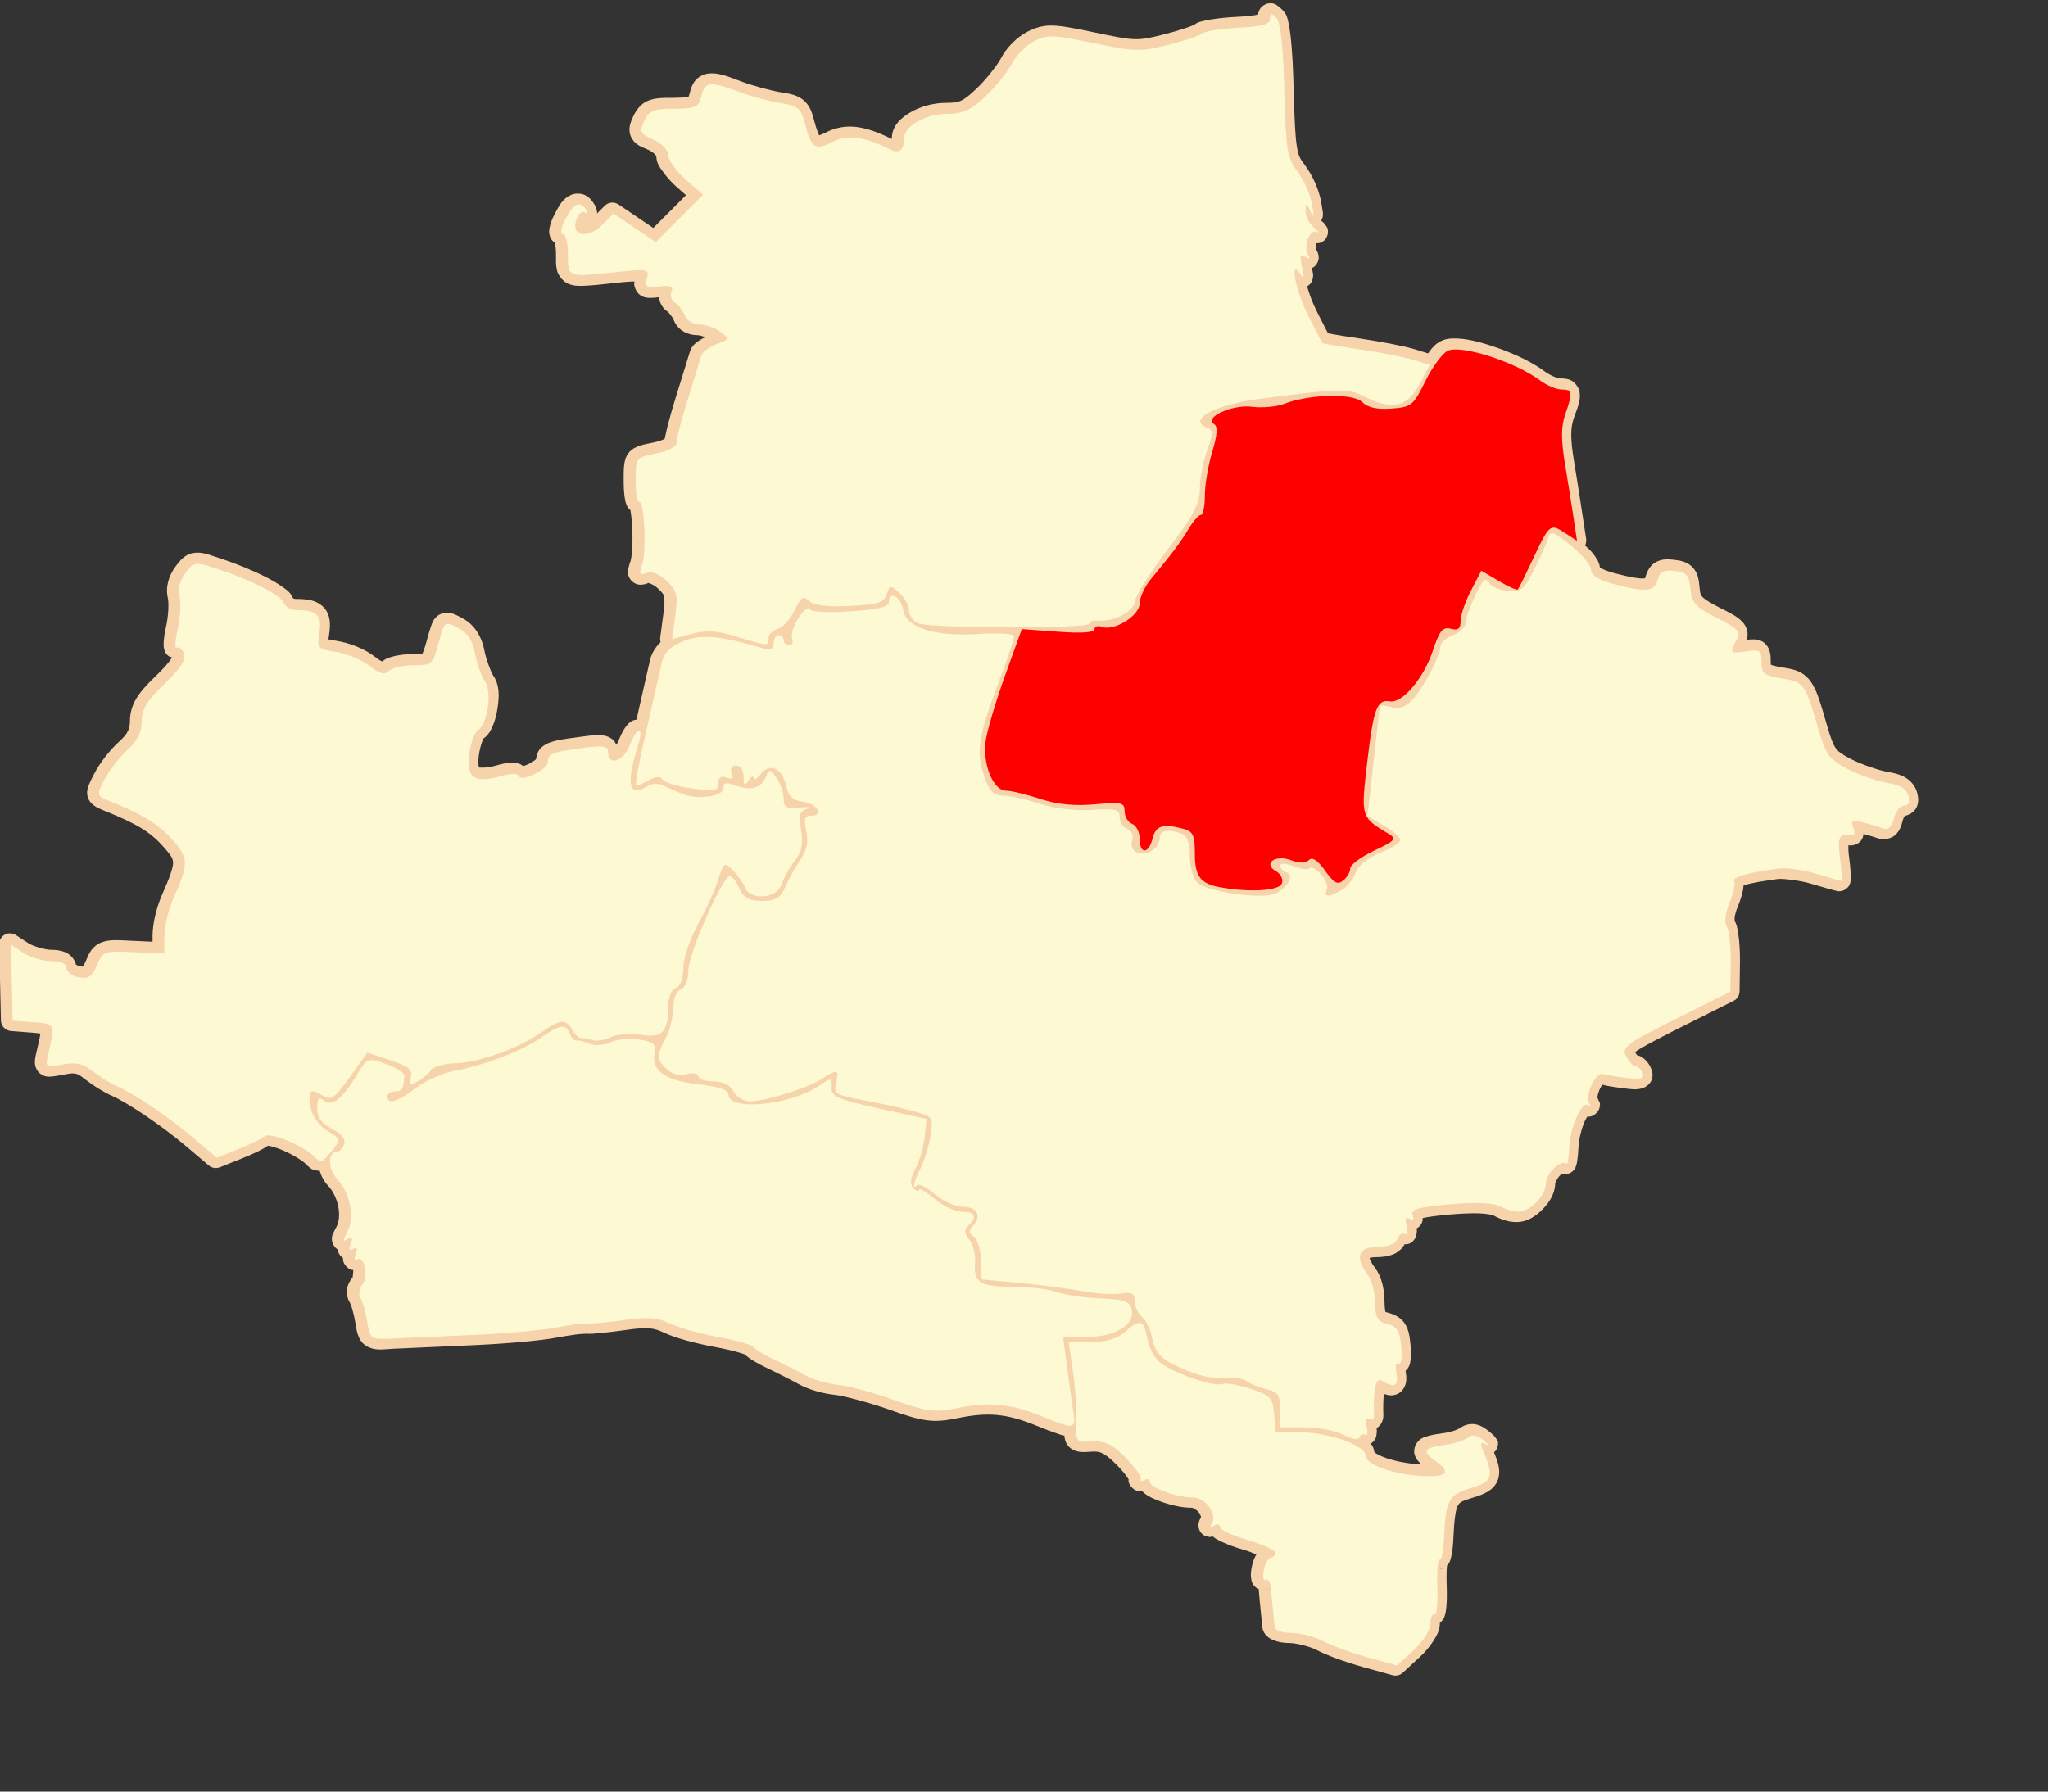 <?xml version="1.0" encoding="UTF-8" standalone="no"?>
<!-- Created with Inkscape (http://www.inkscape.org/) -->
<svg
   xmlns:svg="http://www.w3.org/2000/svg"
   xmlns="http://www.w3.org/2000/svg"
   version="1.0"
   width="600pt"
   height="525pt"
   id="svg4416">
  <rect width="100%" height="100%" fill="#333333" stroke="none"/>
  <defs
     id="defs4419" />
  <path
     d="M 1235.438,-5 C 1234.263,-4.798 1233.088,-3.957 1232.5,-3.188 C 1231.912,-2.418 1231.723,-1.787 1231.594,-1.281 C 1231.52,-0.993 1231.567,-0.835 1231.531,-0.594 C 1230.236,-0.252 1227.413,0.123 1222.969,0.344 C 1219.389,0.521 1215.917,0.867 1213.094,1.312 C 1211.682,1.535 1210.467,1.776 1209.375,2.062 C 1208.283,2.349 1207.538,2.292 1205.969,3.562 C 1206.584,3.064 1206.011,3.523 1205.312,3.812 C 1204.614,4.102 1203.592,4.478 1202.406,4.875 C 1200.035,5.67 1196.953,6.582 1193.812,7.375 C 1183.169,10.062 1182.39,9.942 1166.094,6.531 C 1158.008,4.839 1153.324,3.928 1149.438,3.812 C 1145.551,3.697 1142.424,4.739 1139.562,6.219 C 1135.114,8.519 1131.085,12.609 1128.75,17.125 C 1127.548,19.45 1122.818,25.513 1119.188,28.938 C 1113.783,34.036 1112.432,34.656 1107.188,34.656 C 1101.967,34.656 1096.998,36.048 1093,38.312 C 1089.002,40.577 1085.344,43.903 1085.344,48.906 C 1085.344,48.998 1085.347,48.98 1085.344,49.062 C 1080.108,46.528 1075.636,44.852 1071.406,44.312 C 1067.025,43.753 1062.852,44.511 1059.188,46.406 C 1057.755,47.147 1056.834,47.483 1056.312,47.625 C 1056.298,47.339 1055.4,45.845 1054.406,41.938 C 1053.573,38.66 1052.706,35.816 1050.219,33.688 C 1047.732,31.559 1044.857,31.038 1041.219,30.469 C 1037.434,29.877 1029.866,27.841 1025.438,26.188 C 1019.495,23.968 1016.061,22.497 1012.031,22.969 C 1010.016,23.205 1007.818,24.496 1006.656,26.094 C 1005.495,27.692 1005.077,29.262 1004.656,30.938 C 1004.447,31.77 1004.287,32.097 1004.219,32.25 C 1004.03,32.303 1002.065,32.656 997.969,32.656 C 993.71,32.656 990.842,32.678 988,33.844 C 985.158,35.009 983.273,37.643 982.156,40.094 C 981.615,41.281 981.138,42.325 980.844,43.625 C 980.549,44.925 980.54,46.742 981.312,48.312 C 982.858,51.454 985.248,52.112 988.031,53.344 C 989.214,53.867 990.278,54.629 990.875,55.25 C 991.472,55.871 991.344,56.326 991.344,55.531 C 991.344,58.786 992.714,60.303 994.188,62.375 C 995.661,64.447 997.576,66.56 999.75,68.469 L 1003.219,71.5 L 997.062,77.688 L 990.156,84.594 L 984.719,80.906 L 976.281,75.219 C 974.558,74.053 972.249,74.276 970.781,75.75 L 967.719,78.812 C 967.796,77.904 967.553,77.221 967.406,76.781 C 967.159,76.042 966.878,75.541 966.562,75.031 C 965.739,73.698 964.758,72.441 963.094,71.562 C 961.429,70.684 959.007,70.657 957.344,71.406 C 954.017,72.904 952.646,75.516 950.844,79 C 949.827,80.967 949.105,82.711 948.781,84.531 C 948.619,85.442 948.441,86.368 948.906,87.844 C 949.139,88.581 949.625,89.518 950.531,90.25 C 950.634,90.333 950.765,90.365 950.875,90.438 C 951.117,91.376 951.344,93.107 951.344,95 C 951.344,97.326 951.229,99.178 951.688,101.312 C 952.146,103.447 954.148,106.138 956.531,107 C 958.914,107.862 961.105,107.776 964.094,107.594 C 967.082,107.411 970.868,106.98 975.906,106.438 C 980.23,105.972 981.35,105.986 982.656,105.938 C 982.628,106.266 982.517,106.49 982.531,106.875 C 982.583,108.225 983.45,110.415 985,111.438 C 986.55,112.46 987.855,112.49 989,112.5 C 990.096,112.509 991.191,112.378 992.469,112.219 C 992.698,114.585 993.881,116.781 996.156,118.156 C 995.978,118.049 997.883,120.173 998.188,121 C 999.824,125.454 1003.72,127.346 1008.031,127.406 C 1008.556,127.414 1009.771,127.739 1010.969,128.156 C 1010.076,128.64 1009.082,129.045 1008.312,129.625 C 1006.849,130.728 1005.457,131.608 1004.688,134.25 C 1004.366,135.353 1001.858,143.472 999.281,151.719 C 997.971,155.914 996.798,159.99 995.969,163.25 C 995.554,164.88 995.233,166.294 995,167.469 C 994.896,167.994 994.766,168.368 994.688,168.781 C 993.717,169.264 992.006,169.871 990.094,170.25 C 988.028,170.659 986.418,170.96 984.844,171.469 C 983.269,171.978 981.478,172.846 980.25,174.469 C 979.022,176.091 978.663,177.908 978.5,179.594 C 978.337,181.28 978.344,183.068 978.344,185.375 C 978.344,188.075 978.497,190.429 978.781,192.312 C 978.923,193.254 979.047,194.008 979.469,195.031 C 979.68,195.543 979.862,196.206 980.906,197.094 C 980.925,197.11 980.98,197.109 981,197.125 C 981.019,197.207 981.014,197.161 981.031,197.25 C 981.323,198.755 981.61,201.301 981.75,204.031 C 981.89,206.762 981.9,209.722 981.781,212.219 C 981.662,214.715 981.276,216.941 981.156,217.281 C 980.782,218.342 980.483,219.236 980.281,220.188 C 980.08,221.139 979.647,222.235 980.625,224.219 C 981.114,225.211 982.228,226.227 983.25,226.625 C 984.272,227.023 985.071,226.994 985.688,226.938 C 986.921,226.825 987.66,226.51 988.5,226.188 C 987.84,226.441 989.768,226.343 992.031,228.469 C 993.896,230.22 994.244,230.76 994.469,231.656 C 994.694,232.552 994.716,234.613 994.188,238.594 L 992.938,248 C 992.852,248.629 992.905,249.269 993.094,249.875 C 990.942,251.968 989.415,254.452 988.781,257.344 C 988.102,260.44 986.081,269.343 984.312,277.031 C 983.885,278.888 983.844,279.228 983.469,280.875 C 983.43,280.879 983.382,280.838 983.344,280.844 C 981.594,281.096 980.866,281.844 980.25,282.438 C 979.634,283.031 979.164,283.662 978.719,284.344 C 977.829,285.706 977.012,287.368 976.219,289.469 C 975.987,290.082 975.661,290.432 975.344,290.875 C 975.165,290.457 975.064,290.041 974.75,289.625 C 973.621,288.128 971.874,287.422 970.5,287.188 C 967.752,286.719 965.107,287.141 960.594,287.75 C 954.57,288.563 951.172,288.991 948.281,290.188 C 946.836,290.786 945.338,291.777 944.406,293.312 C 943.758,294.38 943.539,295.422 943.438,296.375 C 943.449,296.404 943.433,296.578 943.156,296.812 C 942.529,297.344 941.394,298.057 940.281,298.594 C 939.427,299.006 938.776,299.194 938.219,299.344 C 937.795,299.032 937.357,298.687 936.969,298.531 C 935.839,298.079 934.885,298.009 933.938,298 C 932.043,297.982 930.117,298.366 927.906,299 C 922.961,300.418 920.568,299.868 920.625,299.906 C 920.653,299.925 920.651,300.106 920.5,299.375 C 920.349,298.644 920.284,297.141 920.562,295.062 C 920.82,293.139 921.324,291.189 921.812,289.812 C 922.057,289.124 922.289,288.575 922.438,288.312 C 922.586,288.05 922.797,288.156 921.938,288.688 C 924.244,287.262 925.279,285.28 926.156,283.219 C 927.034,281.158 927.618,278.894 927.969,276.562 C 928.671,271.899 929.08,267.175 926.156,263 C 925.669,262.304 923.507,257.037 922.844,253.5 C 921.714,247.479 918.672,242.732 913.812,240.219 C 912.469,239.524 911.399,238.918 909.969,238.469 C 908.538,238.02 905.905,237.977 904.156,239.344 C 902.408,240.711 901.951,242.188 901.438,243.656 C 900.924,245.125 900.464,246.797 899.875,249 C 898.749,253.21 897.882,254.72 898.094,254.531 C 898.2,254.437 898.369,254.437 897.75,254.531 C 897.131,254.625 895.885,254.656 894.094,254.656 C 891.654,254.656 889.242,254.949 887.094,255.438 C 885.246,255.858 883.664,256.274 881.969,257.625 C 881.661,257.485 880.808,257.087 879.188,255.812 C 875.17,252.652 869.25,250.251 863.969,249.406 C 862.344,249.146 861.307,248.96 860.562,248.781 C 860.613,248.231 860.668,247.733 860.844,246.625 C 861.468,242.697 861.358,238.64 858.469,235.812 C 855.58,232.985 851.847,232.656 847.438,232.656 C 847.225,232.656 846.762,232.555 846.5,232.406 C 846.238,232.257 846.283,232.058 846.5,232.625 C 845.505,230.033 844,229.127 842.219,227.844 C 840.438,226.56 838.245,225.278 835.688,223.969 C 830.572,221.351 824.011,218.632 817,216.344 C 812.589,214.904 810.156,213.817 806.781,214.281 C 805.075,214.516 803.428,215.439 802.344,216.438 C 801.259,217.436 800.5,218.434 799.625,219.594 C 796.773,223.375 795.397,228.043 796.531,232.562 C 796.618,232.906 796.773,234.877 796.656,237 C 796.54,239.123 796.236,241.568 795.781,243.594 C 795.221,246.089 794.887,248.226 794.812,250.031 C 794.775,250.934 794.679,251.64 795.062,252.938 C 795.254,253.586 795.528,254.659 797.062,255.656 C 797.369,255.856 797.765,255.808 798.125,255.906 C 798.039,256.094 798.019,256.191 797.719,256.656 C 796.795,258.09 794.802,260.388 791.75,263.312 C 788.147,266.765 785.647,269.504 783.906,272.375 C 782.165,275.246 781.344,278.346 781.344,281.375 C 781.344,284.54 780.449,286.505 777.031,289.594 C 773.293,292.973 769.268,298.154 767.031,302.531 C 766.199,304.16 765.542,305.402 765.031,306.688 C 764.521,307.973 763.944,309.529 764.469,311.562 C 764.993,313.596 766.627,314.943 767.812,315.625 C 768.998,316.307 770.11,316.751 771.5,317.312 C 784.416,322.53 789.648,325.82 794.781,331.625 C 797.859,335.105 798.544,336.242 798.562,338 C 798.581,339.758 797.381,343.467 794.312,350.344 C 792.066,355.379 790.404,361.943 790.375,366.969 L 790.375,369.438 L 782.625,369.094 C 776.698,368.824 773.529,368.452 770.125,369.656 C 768.423,370.258 766.825,371.561 765.875,372.906 C 764.925,374.252 764.407,375.534 763.812,376.969 C 762.961,379.025 762.336,379.599 762.531,379.469 C 762.726,379.338 762.895,379.509 761.375,379.219 C 760.705,379.091 760.089,378.761 759.812,378.562 C 759.294,376.352 757.504,374.527 755.844,373.781 C 753.889,372.903 751.889,372.656 749.594,372.656 C 747.531,372.656 742.571,371.185 740.906,370.094 L 735.875,366.812 C 734.529,365.925 732.801,365.858 731.39,366.638 C 729.979,367.419 729.119,368.919 729.156,370.531 L 729.531,385.688 L 729.875,400.875 C 729.927,403.1 731.656,404.923 733.875,405.094 L 742.094,405.719 C 742.104,405.719 742.115,405.719 742.125,405.719 C 743.875,405.847 744.832,405.974 745.594,406.094 C 745.582,406.227 745.618,406.243 745.594,406.406 C 745.397,407.747 744.897,409.876 744.219,412.781 C 743.884,414.215 743.588,415.338 743.469,416.656 C 743.409,417.315 743.367,418.07 743.594,419.031 C 743.82,419.993 744.473,421.24 745.469,422.031 C 747.461,423.615 749.185,423.337 750.5,423.219 C 751.815,423.101 753.15,422.824 754.875,422.5 C 759.597,421.614 760.145,421.753 763.438,424.344 C 766.607,426.837 770.917,429.532 774.188,430.969 C 780.335,433.669 793.739,442.603 803.719,451.031 L 812.812,458.75 C 814.035,459.786 815.73,460.062 817.219,459.469 L 825.75,456.062 C 828.195,455.086 830.671,453.994 832.719,453 C 834.267,452.249 835.287,451.62 836.406,450.875 C 836.58,450.887 836.822,450.903 837.281,451 C 838.462,451.249 840.233,451.822 842.094,452.594 C 845.815,454.138 850.042,456.699 851.375,458.031 C 852.104,458.761 852.736,459.452 853.875,460.156 C 854.628,460.622 855.829,460.836 857.062,460.875 C 857.668,463.004 858.741,465.07 860.438,466.875 C 862.359,468.921 863.892,472.085 864.5,475.219 C 865.108,478.352 864.73,481.372 863.875,482.969 C 863.372,483.909 862.979,484.672 862.656,485.406 C 862.334,486.14 861.86,486.507 861.938,488.438 C 861.976,489.395 862.687,491.398 864.281,492.281 C 864.295,492.289 864.299,492.305 864.312,492.312 C 864.374,492.792 864.415,493.267 864.75,493.938 C 865.067,494.571 865.679,495.203 866.375,495.688 C 866.398,496.086 866.318,496.368 866.438,496.875 C 866.708,498.023 868.01,499.976 869.938,500.438 C 870.14,500.486 870.25,500.413 870.438,500.438 C 870.53,501.761 870.083,503.495 870.312,503.219 C 867.865,506.167 866.871,509.877 869.188,513.625 C 869.041,513.388 869.712,514.806 870.156,516.375 C 870.6,517.944 871.021,519.894 871.312,521.656 C 871.604,523.424 871.819,524.826 872.312,526.344 C 872.806,527.862 873.908,529.748 875.656,530.781 C 879.153,532.848 881.935,532.106 886.906,531.875 C 892.37,531.622 906.78,530.969 918.875,530.438 C 931.13,529.899 945.25,528.672 951.5,527.469 C 954.162,526.956 956.939,526.506 959.188,526.219 C 961.436,525.932 963.59,525.904 963.281,525.875 C 965.197,526.054 966.891,525.827 969.625,525.562 C 972.359,525.298 975.674,524.906 978.938,524.438 C 987.634,523.19 990.211,523.445 994.438,525.469 C 998.995,527.651 1007.408,529.854 1014.875,531.219 C 1018.326,531.85 1021.582,532.614 1023.938,533.281 C 1025.115,533.615 1026.075,533.937 1026.625,534.156 C 1026.706,534.188 1026.689,534.192 1026.75,534.219 C 1027.18,534.675 1027.585,534.969 1028,535.281 C 1028.646,535.767 1029.376,536.254 1030.188,536.75 C 1031.811,537.742 1033.778,538.777 1035.844,539.75 C 1039.576,541.508 1045.25,544.397 1048.156,546 C 1052.192,548.225 1057.954,549.829 1062.812,550.312 C 1065.702,550.6 1076.249,553.32 1084.25,556.156 C 1090.938,558.527 1095.196,559.9 1099.281,560.438 C 1103.367,560.975 1106.991,560.53 1111.562,559.594 C 1123.829,557.082 1131.107,557.767 1143.062,562.594 C 1146.455,563.963 1149.038,564.977 1151.156,565.688 C 1152.235,566.049 1153.18,566.407 1154.188,566.594 C 1154.316,567.868 1154.566,569.195 1155.625,570.562 C 1156.933,572.253 1159.079,572.93 1160.562,573.062 C 1162.046,573.195 1163.347,573.078 1164.969,572.969 C 1167.052,572.828 1168.076,573.007 1169.375,573.625 C 1170.674,574.243 1172.405,575.551 1174.875,578.031 C 1176.586,579.749 1178.091,581.517 1179.031,582.812 C 1179.406,583.329 1179.598,583.671 1179.75,583.938 C 1179.789,584.005 1179.917,584.177 1179.938,584.219 C 1179.973,584.291 1179.856,584.237 1179.781,584.188 C 1179.799,584.502 1179.78,584.785 1179.875,585.156 C 1180.206,586.451 1181.528,587.985 1182.875,588.469 C 1183.846,588.818 1184.594,588.844 1185.25,588.781 C 1185.881,589.411 1186.51,589.918 1187.188,590.344 C 1188.713,591.303 1190.453,592.065 1192.406,592.781 C 1196.312,594.213 1200.817,595.344 1204.906,595.344 C 1205.501,595.344 1207.042,596.12 1207.938,597.344 C 1208.833,598.568 1208.607,599.344 1208.781,599.062 C 1208.457,599.587 1208.163,600.077 1207.906,600.906 C 1207.778,601.321 1207.648,601.827 1207.688,602.656 C 1207.727,603.486 1208.1,604.824 1209.125,605.781 C 1210.15,606.738 1211.408,606.99 1212.188,607 C 1212.79,607.008 1213.122,606.91 1213.469,606.812 C 1213.652,606.961 1213.85,607.183 1214.031,607.312 C 1214.949,607.965 1215.951,608.465 1217.094,609 C 1219.378,610.069 1222.259,611.13 1225.469,612.062 C 1227.598,612.682 1229.261,613.35 1230.844,614 C 1230.775,614.116 1230.659,614.226 1230.594,614.344 C 1229.809,615.767 1229.274,617.362 1228.938,619.125 C 1228.611,620.832 1228.429,622.235 1228.781,623.969 C 1228.957,624.836 1229.168,626.034 1230.719,627.25 C 1231.005,627.474 1231.364,627.588 1231.719,627.719 C 1231.723,627.72 1231.714,627.748 1231.719,627.75 C 1231.928,630.358 1232.286,634.212 1232.531,636.469 C 1232.764,638.618 1233.056,641.567 1233.156,642.844 C 1233.293,644.576 1234.274,645.944 1235.188,646.75 C 1236.101,647.556 1237.024,647.993 1237.969,648.344 C 1239.858,649.045 1241.909,649.339 1244.188,649.344 C 1246.602,649.348 1252.294,650.768 1254.656,652.031 C 1258.762,654.228 1266.534,657.025 1273.312,658.906 L 1285.125,662.188 C 1286.571,662.585 1288.119,662.207 1289.219,661.188 L 1295.906,655.031 C 1298.083,653.034 1299.967,650.795 1301.406,648.531 C 1302.845,646.268 1304.031,644.202 1304.031,641.25 C 1304.031,641.184 1304.029,641.22 1304.031,641.156 C 1304.224,641.014 1304.455,640.886 1304.594,640.75 C 1305.591,639.767 1305.746,639.118 1305.938,638.562 C 1306.32,637.451 1306.44,636.53 1306.562,635.375 C 1306.808,633.065 1306.874,630.079 1306.75,626.656 C 1306.637,623.516 1306.672,620.752 1306.812,619.031 C 1306.845,618.636 1306.868,618.605 1306.906,618.344 C 1307.167,617.996 1307.615,617.583 1307.75,617.312 C 1308.258,616.295 1308.426,615.508 1308.625,614.562 C 1309.024,612.671 1309.295,610.334 1309.406,607.625 C 1309.719,600.029 1310.348,596.054 1311.125,594.594 C 1311.902,593.133 1312.849,592.615 1317.094,591.344 C 1319.369,590.662 1321.263,590.005 1323.031,588.969 C 1324.799,587.933 1326.552,586.212 1327.25,584 C 1328.376,580.43 1327.224,577.162 1325.625,573.25 C 1326.113,572.809 1326.576,572.27 1326.812,571.656 C 1327.854,568.955 1326.698,568.129 1326.406,567.656 C 1325.822,566.711 1325.523,566.529 1325.094,566.125 C 1324.664,565.721 1324.147,565.287 1323.562,564.812 C 1321.922,563.481 1320.27,562.413 1318.094,562.031 C 1315.917,561.65 1313.374,562.428 1311.781,563.75 C 1312.113,563.474 1310.977,564.194 1309.625,564.625 C 1308.273,565.056 1306.586,565.44 1305.125,565.625 C 1302.868,565.911 1301.04,566.232 1299.438,566.688 C 1297.835,567.143 1296.22,567.502 1294.75,569.594 C 1294.015,570.64 1293.61,572.25 1293.812,573.531 C 1294.015,574.813 1294.568,575.711 1295.094,576.406 C 1295.567,577.032 1296.084,577.52 1296.625,578 C 1296.166,577.978 1296.004,578.035 1295.5,578 C 1290.159,577.632 1285.09,576.493 1281.688,575.188 C 1279.986,574.535 1278.713,573.838 1278.125,573.375 C 1277.866,573.171 1277.848,573.111 1277.875,573.156 C 1277.693,571.706 1277.165,570.582 1276.406,569.719 C 1276.506,569.66 1276.627,569.628 1276.719,569.562 C 1278.458,568.313 1278.62,566.964 1278.75,566.094 C 1278.891,565.148 1278.89,564.335 1278.781,563.562 C 1280.907,562.3 1281.528,559.966 1281.469,558.312 C 1281.333,554.541 1281.471,551.842 1281.688,549.844 C 1281.806,549.886 1281.911,549.993 1282.031,550.031 C 1283.449,550.486 1285.255,550.841 1287.25,549.875 C 1289.245,548.909 1290.291,546.728 1290.531,545.156 C 1290.769,543.606 1290.599,542.233 1290.312,540.719 C 1290.618,540.443 1290.912,540.158 1291.094,539.906 C 1292.047,538.581 1292.129,537.712 1292.281,536.781 C 1292.586,534.92 1292.547,532.862 1292.312,530.406 C 1291.992,527.049 1291.639,524.465 1290.156,522.031 C 1288.674,519.598 1285.976,518.176 1283.531,517.562 C 1281.987,517.175 1282.295,517.189 1282.312,517.219 C 1282.33,517.249 1281.962,516.034 1281.938,513.25 C 1281.894,508.302 1280.946,503.312 1278.062,499.5 C 1276.242,497.092 1276.053,495.91 1275.938,495.688 C 1276.333,495.543 1277.099,495.344 1278.469,495.344 C 1281.005,495.344 1283.292,495.036 1285.375,494.219 C 1287.197,493.504 1288.879,492.131 1289.938,490.188 C 1290.649,490.196 1291.372,490.193 1292.094,489.812 C 1293.954,488.833 1294.452,487.264 1294.656,486.312 C 1294.86,485.361 1294.89,484.56 1294.812,483.812 C 1295.296,483.554 1295.758,483.235 1296.125,482.781 C 1297.098,481.579 1297.184,480.587 1297.156,479.75 C 1298.919,479.34 1302.023,478.845 1307.688,478.344 C 1312.739,477.897 1316.939,477.754 1320.031,477.875 C 1323.123,477.996 1325.241,478.604 1325.281,478.625 C 1328.2,480.187 1331.159,481.344 1334.531,481.344 C 1338.87,481.344 1342.287,479.017 1345.031,476.219 C 1347.776,473.42 1350.031,469.939 1350.031,465.625 C 1350.031,465.919 1350.812,463.809 1352,462.688 C 1352.435,462.277 1352.705,462.137 1352.938,462 C 1353.288,462.094 1353.605,462.253 1354,462.25 C 1355.392,462.241 1356.462,461.561 1357,461.062 C 1358.076,460.066 1358.121,459.55 1358.281,459.125 C 1358.601,458.274 1358.694,457.673 1358.812,456.938 C 1359.05,455.467 1359.222,453.636 1359.312,451.5 C 1359.455,448.124 1360.64,443.669 1361.969,440.781 C 1362.354,439.944 1362.588,439.705 1362.906,439.219 C 1363.247,439.251 1363.574,439.297 1364.062,439.219 C 1365.487,438.989 1367.181,437.395 1367.562,436.219 C 1368.324,433.866 1367.613,433.451 1367.406,432.906 C 1367.2,432.362 1366.978,431.952 1366.719,431.5 C 1367.109,432.181 1366.816,431.849 1366.938,431.062 C 1367.059,430.276 1367.417,429.136 1367.875,428.156 C 1368.229,427.4 1368.57,426.928 1368.875,426.531 C 1369.677,426.705 1370.367,426.912 1371.438,427.094 C 1373.263,427.403 1375.431,427.72 1377.531,427.969 C 1380.515,428.323 1382.348,428.678 1384.875,427.906 C 1386.138,427.52 1387.984,426.258 1388.594,424.406 C 1389.204,422.554 1388.719,421.165 1388.344,420.188 C 1387.82,418.823 1387.082,417.694 1386.094,416.719 C 1385.105,415.744 1383.889,414.656 1381.531,414.656 C 1383.802,414.656 1383.17,415.182 1382.812,414.812 C 1382.559,414.551 1382.197,414.028 1381.875,413.531 C 1381.931,413.486 1381.903,413.487 1381.969,413.438 C 1383.957,411.935 1389.408,408.983 1399.344,404 L 1421.188,393.062 C 1422.639,392.342 1423.568,390.871 1423.594,389.25 L 1423.75,377.656 C 1423.795,374.283 1423.627,370.914 1423.312,368.094 C 1423.155,366.684 1422.966,365.416 1422.719,364.281 C 1422.472,363.146 1422.332,362.275 1421.5,360.938 C 1421.894,361.57 1421.491,360.99 1421.625,359.844 C 1421.759,358.697 1422.205,357.035 1422.938,355.281 C 1423.819,353.171 1424.474,351.096 1424.875,349.219 C 1425.039,348.45 1425.129,347.715 1425.188,346.969 C 1425.483,346.862 1425.424,346.861 1425.812,346.75 C 1428.423,346.007 1432.993,345.179 1439,344.406 C 1440.582,344.203 1447.674,344.942 1452.188,346.312 C 1454.749,347.09 1457.148,347.792 1459,348.312 C 1459.926,348.573 1460.728,348.78 1461.344,348.938 C 1461.651,349.016 1461.906,349.069 1462.156,349.125 C 1462.407,349.181 1462.295,349.284 1463.312,349.312 C 1465.048,349.361 1466.52,348.15 1467.031,347.438 C 1467.542,346.725 1467.655,346.307 1467.75,345.969 C 1467.941,345.292 1467.944,344.917 1467.969,344.531 C 1468.018,343.76 1467.985,343.031 1467.938,342.125 C 1467.842,340.314 1467.602,337.977 1467.25,335.406 C 1466.976,333.405 1466.986,331.932 1467,330.969 C 1467.233,330.989 1467.171,330.956 1467.469,331 C 1468.904,331.214 1471.077,330.387 1472,329.188 C 1472.838,328.099 1472.97,327.194 1473.031,326.438 C 1475.263,327.059 1477.834,327.798 1478.688,328.125 C 1480.765,328.922 1484.007,328.48 1485.75,326.844 C 1487.493,325.208 1488.123,323.311 1488.656,321.188 C 1488.863,320.365 1489.31,319.546 1489.594,319.188 C 1489.878,318.829 1489.954,319.344 1488.531,319.344 C 1490.587,319.344 1493.363,317.826 1494.281,315.688 C 1495.2,313.549 1494.901,311.709 1494.438,309.938 C 1493.806,307.522 1492.08,305.356 1489.969,304.062 C 1487.858,302.769 1485.452,302.1 1482.625,301.656 C 1479.557,301.174 1472.321,298.747 1468.188,296.625 C 1464.629,294.799 1463.149,293.766 1462.094,292.375 C 1461.038,290.984 1460.075,288.595 1458.688,283.844 C 1455.916,274.351 1454.663,269.414 1451.969,265.594 C 1450.622,263.684 1448.679,262.192 1446.688,261.406 C 1444.696,260.621 1442.776,260.328 1440.531,259.969 C 1437.317,259.455 1436.101,258.877 1436.094,258.938 C 1436.061,258.707 1436.031,258.475 1436.031,257.75 C 1436.031,256.489 1436.018,255.399 1435.75,254.125 C 1435.482,252.851 1434.738,251.113 1433.25,250.031 C 1431.762,248.95 1430.201,248.793 1428.938,248.781 C 1428.102,248.773 1427.232,248.895 1426.375,249 C 1426.583,248.368 1426.758,247.695 1426.781,246.875 C 1426.832,245.115 1425.971,243.189 1424.906,242 C 1422.776,239.622 1420.195,238.44 1415.812,236.219 C 1411.686,234.128 1409.587,232.727 1408.812,231.875 C 1408.038,231.023 1407.861,230.571 1407.625,228.125 C 1407.338,225.146 1407.047,222.527 1405.031,220.219 C 1403.015,217.911 1400.216,217.339 1397.531,217.031 C 1395.038,216.746 1392.72,216.645 1390.344,217.875 C 1387.968,219.105 1386.657,221.596 1386.094,223.75 C 1385.908,224.46 1385.782,224.491 1385.875,224.406 C 1385.968,224.321 1386.045,224.399 1385.344,224.469 C 1383.941,224.609 1380.032,224.07 1373.812,222.406 C 1371.049,221.667 1369.115,220.861 1368.25,220.312 C 1367.878,220.076 1367.862,220.046 1367.875,220.094 C 1367.711,218.773 1367.298,217.849 1366.812,217 C 1366.222,215.966 1365.499,214.985 1364.656,213.969 C 1363.926,213.088 1362.832,212.207 1361.938,211.312 C 1362.355,210.505 1362.508,209.587 1362.375,208.688 L 1361.062,200.031 C 1360.345,195.209 1358.806,185.327 1357.594,178 C 1356.016,168.459 1356.129,164.308 1357.5,160.375 C 1359.062,155.896 1360.285,153.619 1359.75,150.031 C 1359.483,148.237 1357.783,146.009 1356.125,145.312 C 1354.467,144.616 1353.215,144.656 1351.938,144.656 C 1352.044,144.656 1350.819,144.483 1349.594,143.969 C 1348.368,143.455 1346.991,142.683 1346.031,141.969 C 1341.027,138.241 1334.18,135.017 1327.406,132.594 C 1320.632,130.171 1314.222,128.5 1309.062,128.688 C 1307.589,128.741 1306.16,128.923 1304.625,129.656 C 1302.075,130.873 1300.832,132.571 1299.312,134.656 L 1294.312,133.094 C 1290.027,131.757 1280.738,129.988 1272.375,128.75 C 1268.301,128.147 1264.558,127.561 1261.844,127.094 C 1260.805,126.915 1260.091,126.756 1259.406,126.625 C 1259.156,126.147 1258.904,125.723 1258.562,125.062 C 1257.558,123.117 1256.216,120.481 1254.781,117.625 C 1253.132,114.342 1251.923,110.911 1251.031,107.906 C 1251.601,107.575 1252.1,107.153 1252.406,106.75 C 1252.945,106.041 1253.113,105.463 1253.219,105.031 C 1253.643,103.305 1253.378,102.887 1253.25,102.062 C 1253.181,101.619 1253.044,101.046 1252.938,100.531 C 1253.153,100.439 1253.334,100.424 1253.562,100.281 C 1254.834,99.489 1255.567,97.832 1255.656,96.844 C 1255.746,95.855 1255.576,95.311 1255.438,94.875 C 1255.161,94.004 1254.865,93.54 1254.531,93 C 1254.671,93.226 1254.491,91.732 1254.781,90.656 C 1254.956,90.656 1254.944,90.697 1255.156,90.688 C 1255.75,90.662 1256.711,90.54 1257.75,89.688 C 1258.789,88.835 1259.366,87.293 1259.375,86.344 C 1259.393,84.445 1258.811,84.094 1258.562,83.719 C 1257.836,82.622 1257.292,82.185 1256.656,81.688 C 1256.927,81.168 1257.161,80.637 1257.219,80.344 C 1257.536,78.73 1257.298,78.388 1257.188,77.5 C 1257.077,76.612 1256.894,75.535 1256.656,74.219 C 1255.762,69.259 1253.168,63.485 1250.062,59.375 C 1248.208,56.921 1247.579,55.918 1246.938,51.969 C 1246.296,48.02 1245.996,41.327 1245.688,29.469 C 1245.457,20.589 1245.078,13.719 1244.531,8.688 C 1244.258,6.172 1243.941,4.115 1243.531,2.406 C 1243.121,0.698 1242.981,-0.646 1241.25,-2.375 C 1240.672,-2.953 1240.162,-3.442 1239.469,-3.938 C 1238.775,-4.433 1237.762,-5.401 1235.438,-5 z M 1249.75,102.531 C 1249.746,102.392 1249.844,102.44 1249.781,102.719 C 1249.779,102.681 1249.751,102.56 1249.75,102.531 z M 1015.906,125.812 C 1015.876,125.828 1015.726,125.888 1015.688,125.906 C 1015.933,125.692 1016.087,125.722 1015.906,125.812 z M 1272.844,563.344 C 1273.071,563.484 1273.446,563.505 1273.719,563.625 C 1273.244,563.524 1272.918,563.39 1272.844,563.344 z M 1275.438,568.344 C 1275.402,568.45 1275.289,568.595 1275.219,568.719 C 1275.207,568.709 1275.199,568.697 1275.188,568.688 C 1275.247,568.557 1275.392,568.479 1275.438,568.344 z M 1301.031,619.469 C 1301.681,619.869 1302.662,619.977 1303.594,619.938 C 1302.62,619.996 1301.606,619.823 1301.031,619.469 z M 1305.094,619.562 C 1304.861,619.684 1304.679,619.818 1304.375,619.906 C 1304.205,619.956 1304.024,619.915 1303.844,619.938 C 1304.342,619.896 1304.674,619.699 1305.094,619.562 z M 1236.25,627.5 C 1235.82,627.765 1235.121,627.889 1234.406,627.906 C 1235.097,627.814 1235.842,627.752 1236.25,627.5 z "
     transform="matrix(0.979,0,0,0.979,-714.182,6.249)"
     style="fill:#f6d3aa;fill-opacity:1;stroke:none;stroke-opacity:1"
     id="path4706" />
  <path
     d="M 534.126,647.522 C 527.765,645.757 519.917,642.897 516.685,641.168 C 513.452,639.438 507.943,638.018 504.441,638.012 C 500.764,638.005 497.993,636.965 497.882,635.551 C 497.776,634.204 497.498,631.339 497.264,629.184 C 497.03,627.029 496.676,623.231 496.477,620.743 C 496.279,618.255 495.362,616.686 494.44,617.256 C 493.518,617.825 493.18,616.114 493.689,613.454 C 494.197,610.793 495.392,608.615 496.344,608.615 C 497.296,608.615 498.075,607.759 498.075,606.711 C 498.075,605.664 493.226,603.398 487.301,601.675 C 481.375,599.952 476.527,597.672 476.527,596.607 C 476.527,595.543 475.509,595.301 474.265,596.069 C 472.878,596.926 472.535,596.608 473.376,595.246 C 475.626,591.606 470.883,585.108 465.976,585.108 C 459.727,585.108 449.102,581.214 449.102,578.924 C 449.102,577.889 448.198,577.6 447.094,578.282 C 445.99,578.964 445.329,578.74 445.625,577.782 C 445.921,576.825 443.193,573.06 439.563,569.416 C 434.427,564.261 431.546,562.886 426.584,563.22 C 420.28,563.645 420.209,563.553 420.451,555.28 C 420.586,550.676 419.972,541.84 419.087,535.645 L 417.477,524.381 L 426.133,524.381 C 431.978,524.381 436.257,523.109 439.307,520.464 C 445.505,515.088 446.767,515.49 448.234,523.308 C 448.973,527.25 451.413,531.322 454.085,533.073 C 460.564,537.318 474.556,541.893 477.548,540.745 C 478.934,540.213 483.899,541.068 488.581,542.644 C 496.307,545.244 497.152,546.164 497.703,552.576 L 498.311,559.642 L 508.309,559.642 C 518.91,559.642 533.336,564.759 533.336,568.52 C 533.336,572.058 543.159,575.828 554.394,576.602 C 565.4,577.359 567.321,575.428 560.389,570.572 C 555.258,566.978 556.261,565.555 564.677,564.49 C 568.139,564.052 572.053,562.797 573.373,561.701 C 575.047,560.312 576.912,560.633 579.531,562.759 C 581.598,564.437 582.037,565.159 580.507,564.363 C 578.364,563.249 578.084,563.778 579.289,566.667 C 583.63,577.07 583.067,578.847 574.631,581.375 C 565.813,584.016 564.69,586.125 564.069,601.199 C 563.866,606.146 563.103,609.828 562.375,609.379 C 561.647,608.931 561.24,613.801 561.471,620.203 C 561.703,626.605 561.197,631.413 560.347,630.887 C 559.497,630.362 558.802,631.905 558.802,634.317 C 558.802,636.784 555.936,641.33 552.246,644.717 L 545.69,650.732 L 534.126,647.522 z "
     style="fill:#fdf9d2;fill-opacity:1"
     id="path4697" />
  <path
     d="M 524.786,560.597 C 521.7,558.995 514.868,557.683 509.604,557.683 L 500.034,557.683 L 500.034,550.864 C 500.034,545.043 499.245,543.857 494.647,542.759 C 491.684,542.051 488.202,540.641 486.91,539.625 C 485.617,538.609 482.091,538.009 479.074,538.291 C 472.795,538.879 466.48,537.235 457.577,532.697 C 453.155,530.444 451.018,527.71 450.179,523.234 C 449.529,519.772 447.699,515.861 446.111,514.544 C 444.524,513.226 443.225,510.44 443.225,508.353 C 443.225,505.306 442.155,504.726 437.799,505.412 C 434.815,505.882 427.984,505.451 422.618,504.453 C 417.252,503.456 406.25,502.022 398.169,501.267 L 383.477,499.895 L 383.178,492.292 C 383.014,488.111 381.748,483.991 380.366,483.137 C 378.331,481.879 378.327,481.012 380.344,478.582 C 383.591,474.669 381.498,471.49 375.676,471.49 C 373.129,471.49 368.455,469.311 365.29,466.648 C 362.124,463.984 358.971,462.368 358.283,463.056 C 356.19,465.15 356.879,461.804 359.694,456.211 C 361.158,453.302 362.862,447.641 363.48,443.631 C 364.566,436.584 364.363,436.273 357.389,434.316 C 353.422,433.203 344.611,431.252 337.811,429.982 C 326.294,427.83 325.524,427.361 326.584,423.136 C 327.918,417.819 327.106,417.58 321.094,421.52 C 315.699,425.055 298.936,430.302 292.946,430.332 C 290.56,430.343 287.664,428.59 286.51,426.435 C 285.137,423.87 282.409,422.517 278.606,422.517 C 275.411,422.517 272.798,421.619 272.798,420.521 C 272.798,419.402 270.769,419.034 268.182,419.683 C 265.237,420.422 262.401,419.676 260.346,417.622 C 256.395,413.67 256.37,412.661 260.053,405.6 C 261.662,402.514 262.984,397.219 262.991,393.832 C 262.998,390.176 264.196,387.218 265.942,386.548 C 267.717,385.867 268.88,382.908 268.88,379.072 C 268.88,372.722 282.232,342.394 285.083,342.268 C 285.914,342.231 287.598,344.405 288.826,347.098 C 290.567,350.919 292.516,351.996 297.693,351.996 C 303.055,351.996 304.783,350.961 306.691,346.609 C 307.99,343.646 310.67,338.833 312.646,335.914 C 315.195,332.15 315.86,328.875 314.932,324.65 C 313.884,319.878 314.272,318.694 316.881,318.694 C 322.088,318.694 319.052,313.858 313.424,313.189 C 309.621,312.737 308.005,311.154 307.089,306.986 C 305.567,300.056 300.633,297.84 297.098,302.499 C 295.653,304.403 294.429,305.079 294.378,304.002 C 294.328,302.924 293.432,303.365 292.387,304.981 C 290.852,307.357 290.482,307.076 290.458,303.512 C 290.441,300.956 289.22,299.105 287.551,299.105 C 285.789,299.105 285.115,300.252 285.811,302.065 C 286.623,304.184 286.049,304.681 283.79,303.814 C 281.634,302.987 280.634,303.681 280.634,306.004 C 280.634,308.971 279.33,309.231 270.386,308.045 C 264.75,307.297 259.573,305.77 258.882,304.652 C 258.02,303.258 256.354,303.298 253.586,304.779 C 251.365,305.968 249.168,306.94 248.703,306.94 C 247.796,306.94 249.058,300.232 254.05,278.536 C 255.785,270.994 257.757,262.3 258.434,259.215 C 259.318,255.182 261.644,252.77 266.72,250.622 C 273.675,247.679 280.81,248.276 297.774,253.221 C 301.057,254.178 302.182,253.698 302.182,251.339 C 302.182,249.597 303.063,248.172 304.141,248.172 C 305.218,248.172 306.1,249.054 306.1,250.131 C 306.1,251.209 307.075,252.09 308.268,252.09 C 309.461,252.09 309.978,250.894 309.417,249.432 C 308.855,247.97 309.981,244.357 311.918,241.405 C 313.855,238.452 315.763,236.896 316.157,237.947 C 316.583,239.085 323.022,239.455 332.055,238.861 C 343.562,238.104 347.237,237.174 347.237,235.018 C 347.237,230.524 352.063,233.299 352.782,238.207 C 353.803,245.172 364.972,248.807 381.998,247.714 C 389.815,247.212 396.21,247.589 396.21,248.552 C 396.21,249.515 393.125,258.54 389.354,268.608 C 381.956,288.361 381.209,294.284 384.85,304.352 C 386.61,309.22 388.368,310.858 391.828,310.858 C 394.372,310.858 400.755,312.265 406.012,313.984 C 411.704,315.846 419.976,316.837 426.462,316.433 C 435.856,315.849 437.353,316.235 437.351,319.245 C 437.349,321.164 438.697,323.252 440.345,323.885 C 442.148,324.577 442.905,326.41 442.245,328.488 C 441.563,330.637 442.376,332.413 444.394,333.188 C 448.117,334.616 453.019,331.252 453.019,327.269 C 453.019,324.409 456.55,323.793 461.674,325.76 C 463.752,326.557 464.773,329.416 464.773,334.435 C 464.773,338.552 466.095,343.243 467.71,344.858 C 470.765,347.913 488.132,350.897 496.056,349.729 C 501.478,348.93 506.323,342.204 502.482,340.806 C 501.136,340.316 500.034,339.129 500.034,338.168 C 500.034,337.2 502.337,337.297 505.203,338.386 C 508.046,339.467 510.839,339.884 511.41,339.313 C 513.294,337.43 519.381,344.469 518.302,347.282 C 517.039,350.574 518.532,350.759 523.763,347.959 C 525.899,346.816 528.463,343.732 529.461,341.107 C 530.572,338.185 534.336,335.108 539.162,333.177 C 543.499,331.442 547.048,329.206 547.048,328.21 C 547.048,327.213 544.153,324.689 540.615,322.602 L 534.182,318.806 L 536.531,297.692 C 537.822,286.079 538.954,276.261 539.046,275.875 C 539.137,275.489 541.243,275.682 543.725,276.305 C 546.901,277.102 549.367,276.15 552.05,273.089 C 556.427,268.098 562.555,256.216 562.653,252.531 C 562.69,251.158 564.923,249.196 567.617,248.172 C 570.31,247.148 572.514,244.923 572.514,243.226 C 572.514,240.513 577.449,229.191 579.726,226.681 C 580.186,226.173 581.187,226.768 581.95,228.003 C 582.713,229.238 585.906,230.534 589.044,230.885 C 594.084,231.447 595.269,230.491 599.181,222.706 C 601.618,217.858 604.099,212.3 604.694,210.355 C 605.659,207.202 606.63,207.504 613.632,213.131 C 617.952,216.603 621.487,220.877 621.487,222.628 C 621.487,224.747 624.443,226.602 630.331,228.177 C 642.783,231.507 646.336,231.157 647.559,226.48 C 648.374,223.361 649.905,222.565 654.154,223.052 C 658.81,223.585 659.784,224.699 660.303,230.083 C 660.829,235.553 662.327,237.195 670.627,241.401 C 679.072,245.68 680.076,246.807 678.337,250.056 C 675.53,255.3 675.646,255.431 682.214,254.467 C 687.459,253.697 688.091,254.152 688.091,258.701 C 688.091,263.15 689.108,263.96 696.095,265.077 C 704.77,266.465 705.068,266.887 710.491,285.46 C 713.274,294.992 714.657,296.816 721.932,300.55 C 726.484,302.886 733.417,305.301 737.338,305.917 C 742.223,306.684 744.787,308.255 745.48,310.906 C 746.129,313.387 745.516,314.776 743.774,314.776 C 742.28,314.776 740.49,317.032 739.798,319.79 C 738.956,323.146 737.588,324.439 735.661,323.7 C 734.078,323.092 730.516,322.026 727.745,321.331 C 723.619,320.295 722.93,320.647 723.939,323.274 C 724.616,325.039 724.54,326.389 723.771,326.274 C 718.392,325.472 717.601,326.903 718.758,335.345 C 719.423,340.193 719.626,344.15 719.21,344.139 C 718.795,344.127 714.391,342.884 709.424,341.376 C 704.457,339.869 697.845,338.963 694.732,339.364 C 682.738,340.907 676.418,342.705 677.399,344.293 C 677.961,345.202 677.165,348.951 675.631,352.624 C 673.94,356.672 673.506,360.371 674.529,362.015 C 675.457,363.508 676.149,369.838 676.065,376.082 L 675.914,387.436 L 654.53,398.161 C 635.022,407.944 633.328,409.225 635.221,412.763 C 636.363,414.895 638.053,416.64 638.977,416.64 C 639.901,416.64 641.124,417.856 641.695,419.343 C 642.493,421.424 641.076,421.849 635.538,421.192 C 631.581,420.723 627.351,420.018 626.139,419.624 C 623.352,418.72 619.033,427.909 620.797,430.989 C 621.522,432.255 621.4,432.643 620.525,431.852 C 618.13,429.683 613.319,440.157 612.975,448.289 C 612.809,452.228 612.336,455.124 611.925,454.724 C 609.909,452.765 603.857,458.454 603.857,462.309 C 603.857,467.158 597.687,473.449 592.932,473.449 C 591.257,473.449 588.085,472.485 585.881,471.306 C 583.276,469.911 576.431,469.644 566.294,470.541 C 553.88,471.64 550.932,472.495 551.796,474.746 C 552.481,476.531 552.054,477.06 550.635,476.183 C 549.108,475.239 548.743,476.147 549.495,479.022 C 550.103,481.347 549.795,482.752 548.811,482.143 C 547.826,481.535 546.492,482.415 545.845,484.099 C 545.099,486.044 542.244,487.162 538.023,487.162 C 530.561,487.162 529.134,491.283 534.253,498.051 C 535.835,500.143 537.157,505.064 537.191,508.987 C 537.242,514.854 538.087,516.33 541.944,517.298 C 545.71,518.244 546.778,519.989 547.367,526.161 C 547.779,530.486 547.317,533.363 546.31,532.741 C 545.326,532.132 544.948,533.871 545.471,536.604 C 546.421,541.572 544.6,542.452 539.702,539.392 C 537.45,537.986 536.357,543.073 536.724,553.255 C 536.772,554.59 535.89,555.113 534.765,554.417 C 533.475,553.62 533.127,554.715 533.824,557.38 C 534.432,559.704 534.205,561.159 533.32,560.612 C 532.435,560.065 531.416,560.494 531.054,561.565 C 530.662,562.728 528.138,562.338 524.786,560.597 z "
     style="fill:#fdf9d2;fill-opacity:1"
     id="path4795" />
  <path
     d="M 406.985,553.356 C 394.784,548.431 386.237,547.618 373.683,550.188 C 365.025,551.96 362.183,551.589 349.196,546.985 C 341.116,544.121 331.227,541.451 327.221,541.052 C 323.215,540.653 317.485,538.974 314.488,537.322 C 311.49,535.669 305.953,532.864 302.182,531.088 C 298.411,529.312 294.882,527.156 294.34,526.297 C 293.797,525.438 287.627,523.688 280.627,522.408 C 273.627,521.128 265.092,518.736 261.659,517.092 C 256.836,514.783 252.829,514.475 244.028,515.738 C 237.765,516.636 231.327,517.248 229.723,517.098 C 228.118,516.948 222.388,517.675 216.99,518.715 C 211.591,519.754 197.477,521.031 185.625,521.551 C 173.774,522.072 159.693,522.702 154.333,522.95 C 144.591,523.402 144.589,523.401 143.447,516.479 C 142.818,512.672 141.617,508.446 140.779,507.088 C 139.94,505.731 140.284,503.379 141.543,501.862 C 144.09,498.793 142.3,490.385 139.472,492.132 C 138.482,492.744 138.255,491.733 138.966,489.881 C 139.836,487.615 139.516,486.976 137.987,487.922 C 136.458,488.867 136.138,488.228 137.008,485.963 C 137.929,483.56 137.588,483.04 135.81,484.138 C 133.823,485.367 133.796,484.793 135.674,481.282 C 138.657,475.708 136.79,466.076 131.669,460.625 C 127.981,456.699 128.035,449.942 131.755,449.942 C 132.602,449.942 133.799,448.627 134.416,447.019 C 135.148,445.113 133.517,443.051 129.729,441.092 C 125.551,438.932 123.919,436.659 123.919,433.001 C 123.919,429.148 124.514,428.408 126.373,429.951 C 129.564,432.599 133.498,429.64 139.197,420.304 C 143.522,413.218 143.561,413.202 150.869,415.714 C 154.901,417.101 158.112,419.198 158.005,420.376 C 157.521,425.661 157.046,426.435 154.283,426.435 C 152.666,426.435 151.344,427.316 151.344,428.394 C 151.344,431.728 155.23,430.577 162.377,425.126 C 166.146,422.251 172.919,419.226 177.428,418.405 C 189.069,416.285 204.26,410.449 211.435,405.34 C 218.65,400.202 221.036,399.899 222.581,403.925 C 223.205,405.552 224.401,406.734 225.239,406.553 C 226.077,406.372 228.362,406.92 230.316,407.772 C 232.288,408.631 235.935,408.378 238.51,407.205 C 241.063,406.042 246.156,405.578 249.828,406.174 C 255.462,407.088 256.374,407.941 255.667,411.64 C 254.385,418.343 259.887,422.192 272.846,423.658 C 280.721,424.549 284.551,425.849 284.551,427.63 C 284.551,434.223 308.644,431.895 319.956,424.21 C 324.857,420.879 324.992,420.898 324.853,424.875 C 324.727,428.472 326.958,429.464 343.319,433.087 L 361.929,437.209 L 361.241,444.056 C 360.863,447.821 359.246,453.432 357.647,456.524 C 355.557,460.566 355.337,462.743 356.865,464.272 C 358.034,465.441 358.991,465.702 358.991,464.852 C 358.991,464.002 361.703,465.589 365.018,468.378 C 368.333,471.167 373.181,473.449 375.792,473.449 C 380.962,473.449 381.815,475.308 378.271,478.851 C 376.554,480.569 376.651,481.899 378.673,484.336 C 380.141,486.105 381.136,490.261 380.884,493.573 C 380.298,501.257 382.863,502.766 396.573,502.803 C 402.698,502.82 410.107,503.745 413.039,504.86 C 415.97,505.974 423.474,507.071 429.714,507.297 C 438.996,507.633 441.235,508.382 442.029,511.415 C 443.587,517.374 435.882,522.282 424.852,522.357 L 415.295,522.423 L 416.621,532.707 C 417.35,538.363 418.458,546.297 419.082,550.337 C 420.374,558.692 420.267,558.719 406.985,553.356 z "
     style="fill:#fdf9d2;fill-opacity:1"
     id="path4793" />
  <path
     d="M 122.72,451.878 C 118.383,447.54 105.555,442.235 103.503,443.93 C 102.342,444.89 97.636,447.175 93.047,449.008 L 84.702,452.342 L 75.743,444.775 C 65.697,436.292 52.799,427.541 45.821,424.476 C 43.27,423.356 38.946,420.679 36.212,418.528 C 32.415,415.542 29.626,414.921 24.409,415.9 C 17.686,417.161 17.598,417.091 18.898,411.524 C 21.56,400.126 21.509,400.021 13.014,399.4 L 4.953,398.811 L 4.608,383.94 L 4.263,369.07 L 9.172,372.286 C 11.872,374.055 16.757,375.503 20.027,375.503 C 23.783,375.503 25.973,376.501 25.973,378.213 C 25.973,379.703 28.124,381.334 30.754,381.837 C 34.588,382.57 35.998,381.633 37.871,377.113 C 40.125,371.671 40.625,371.493 52.189,372.019 L 64.172,372.564 L 64.211,365.708 C 64.233,361.937 65.801,355.377 67.696,351.13 C 73.776,337.506 73.753,335.37 67.448,328.24 C 61.96,322.033 55.935,318.291 43.055,313.089 C 37.621,310.893 37.616,310.876 40.871,304.507 C 42.665,300.997 46.658,295.843 49.745,293.053 C 53.643,289.53 55.357,286.111 55.357,281.857 C 55.357,277.149 57.412,273.764 64.249,267.213 C 70.463,261.259 72.762,257.7 71.88,255.402 C 71.186,253.593 69.924,252.542 69.076,253.066 C 68.227,253.59 68.367,250.308 69.386,245.773 C 70.405,241.237 70.728,235.49 70.103,233.001 C 69.402,230.208 70.289,226.723 72.42,223.898 C 75.774,219.452 76.128,219.403 84.715,222.206 C 98.05,226.559 109.816,232.575 110.993,235.642 C 111.57,237.146 113.761,238.378 115.862,238.378 C 123.769,238.378 125.845,240.413 124.778,247.124 C 123.8,253.279 124.051,253.57 131.381,254.742 C 135.572,255.412 141.401,257.847 144.333,260.154 C 148.293,263.269 150.234,263.779 151.876,262.137 C 153.092,260.921 157.44,259.926 161.538,259.926 C 168.696,259.926 169.081,259.585 171.31,251.251 C 173.616,242.629 173.662,242.593 178.907,245.305 C 182.643,247.237 184.585,250.171 185.556,255.349 C 186.311,259.372 188.074,264.3 189.475,266.299 C 192.34,270.39 190.437,283.024 186.598,285.396 C 185.361,286.161 183.871,290.347 183.288,294.699 C 182.05,303.925 185.39,306.18 195.847,303.181 C 199.66,302.087 202.298,302.107 202.672,303.23 C 203.511,305.745 213.995,300.68 214.015,297.751 C 214.036,294.493 215.555,293.866 227.253,292.288 C 235.938,291.117 237.537,291.387 237.537,294.023 C 237.537,299.415 243.651,297.419 245.972,291.269 C 248.754,283.901 251.645,283.483 249.357,290.779 C 244.368,306.687 245.53,311.84 253.033,307.09 C 254.553,306.128 257.198,306.004 258.91,306.814 C 268.298,311.256 270.4,311.792 276.226,311.227 C 280.111,310.85 282.592,309.532 282.592,307.844 C 282.592,305.706 283.7,305.499 287.473,306.934 C 293.276,309.14 297.487,307.861 299.232,303.361 C 300.382,300.396 300.769,300.446 303.301,303.887 C 304.84,305.978 306.1,309.572 306.1,311.873 C 306.1,315.401 307.096,315.969 312.466,315.498 C 315.968,315.19 317.226,315.42 315.261,316.008 C 312.326,316.887 311.909,318.372 312.918,324.344 C 313.849,329.857 313.24,332.771 310.392,336.416 C 308.328,339.059 306.017,343.205 305.258,345.629 C 303.544,351.097 292.992,351.933 291.006,346.758 C 290.314,344.955 288.189,341.921 286.284,340.016 C 282.972,336.704 282.721,336.869 280.537,343.784 C 279.28,347.762 275.703,355.631 272.587,361.271 C 269.453,366.943 266.921,374.509 266.921,378.202 C 266.921,382.329 265.799,385.309 263.983,386.006 C 262.207,386.687 261.032,389.676 261.014,393.561 C 260.969,403.345 258.675,405.651 250.335,404.297 C 246.384,403.656 241.063,404.083 238.51,405.246 C 235.958,406.409 232.711,406.916 231.296,406.373 C 229.88,405.83 227.999,405.494 227.115,405.626 C 226.231,405.758 224.645,404.324 223.589,402.438 C 221.072,397.939 218.833,398.113 211.435,403.381 C 202.813,409.52 187.045,415.17 177.79,415.436 C 173.48,415.56 169.255,416.752 168.401,418.086 C 167.547,419.419 165.209,421.387 163.206,422.459 C 160.186,424.076 159.725,423.794 160.506,420.807 C 161.251,417.961 159.567,416.587 152.471,414.251 L 143.494,411.296 L 136.639,420.837 C 130.52,429.354 129.373,430.122 125.961,427.991 C 121.087,424.947 120.085,426.05 121.418,432.991 C 122.04,436.229 124.755,439.946 127.891,441.853 C 133.184,445.071 133.221,445.226 129.761,449.499 C 125.73,454.476 125.423,454.58 122.72,451.878 z "
     style="fill:#fdf9d2;fill-opacity:1"
     id="path4791" />
  <path
     d="M 476.527,346.644 C 468.85,345.232 466.732,342.363 466.732,333.374 C 466.732,326.374 466.021,324.837 462.324,323.846 C 454.282,321.691 451.505,322.534 450.256,327.509 C 448.691,333.745 445.184,333.89 445.184,327.719 C 445.184,325.14 443.861,322.523 442.245,321.903 C 440.629,321.283 439.307,319.069 439.307,316.982 C 439.307,313.537 438.237,313.286 427.665,314.244 C 419.673,314.969 412.955,314.296 406.238,312.1 C 400.857,310.339 394.851,308.899 392.892,308.899 C 388.038,308.899 383.84,298.698 384.999,289.722 C 385.516,285.725 388.911,274.206 392.544,264.125 L 399.149,245.796 L 413.351,246.833 C 422.459,247.498 427.553,247.147 427.553,245.853 C 427.553,244.743 428.83,244.325 430.391,244.924 C 435.152,246.751 445.183,240.555 445.186,235.786 C 445.187,233.44 447.171,229.139 449.594,226.227 C 457.783,216.386 461.107,211.951 464.348,206.545 C 466.124,203.582 468.268,201.158 469.113,201.158 C 469.958,201.158 470.65,197.772 470.65,193.634 C 470.65,189.495 471.942,181.815 473.521,176.567 C 475.564,169.78 475.772,166.642 474.243,165.696 C 470.074,163.12 481.377,157.954 489.038,158.935 C 493.02,159.445 498.666,158.936 501.584,157.805 C 511.446,153.983 528.572,153.578 532.079,157.085 C 534.238,159.244 537.87,160.057 543.519,159.645 C 551.339,159.074 552.069,158.485 556.768,148.954 C 559.503,143.407 563.432,138.06 565.5,137.073 C 570.74,134.572 591.784,141.339 601.673,148.705 C 604.242,150.619 607.989,152.185 609.998,152.185 C 614.261,152.185 614.424,153.301 611.42,161.919 C 609.773,166.644 609.751,171.719 611.338,181.311 C 612.52,188.456 614.056,198.128 614.751,202.805 L 616.015,211.308 L 611.249,208.185 C 605.55,204.451 605.221,204.725 598.695,218.648 C 595.882,224.651 593.285,229.892 592.925,230.295 C 592.565,230.698 589.204,229.218 585.456,227.007 L 578.641,222.986 L 574.598,230.742 C 572.374,235.008 570.555,240.337 570.555,242.584 C 570.555,245.674 569.622,246.426 566.726,245.669 C 563.583,244.847 562.338,246.352 559.773,254.075 C 556.144,265 547.836,274.853 542.952,274.026 C 537.85,273.161 536.537,276.71 534.037,298.125 C 531.568,319.276 531.574,319.296 542.408,325.783 C 545.686,327.745 545.096,328.434 536.764,332.365 C 531.646,334.78 527.459,337.873 527.459,339.238 C 527.459,340.604 526.222,342.747 524.712,344.001 C 522.517,345.823 521.09,345.053 517.614,340.172 C 514.703,336.083 512.614,334.714 511.298,336.03 C 510.011,337.317 507.613,337.344 504.363,336.108 C 498.15,333.746 493.152,337.407 498.483,340.416 C 500.337,341.462 501.336,343.592 500.722,345.191 C 499.619,348.067 488.047,348.762 476.527,346.644 z "
     style="fill:#ff0000;fill-opacity:1"
     id="path4789" />
  <path
     d="M 287.49,248.685 C 279.97,246.383 275.937,246.154 270.125,247.697 L 262.555,249.707 L 263.778,240.484 C 264.843,232.454 264.405,230.702 260.389,226.929 C 257.54,224.252 254.523,223.077 252.497,223.854 C 249.761,224.904 249.488,224.345 250.85,220.481 C 252.665,215.334 251.608,194.831 249.591,196.07 C 248.887,196.502 248.311,192.784 248.311,187.807 C 248.311,178.766 248.318,178.757 256.407,177.155 C 260.86,176.273 264.398,174.482 264.268,173.173 C 264.139,171.865 266.099,164.183 268.623,156.103 C 271.148,148.022 273.538,140.296 273.935,138.933 C 274.332,137.57 277.013,135.558 279.894,134.463 C 284.923,132.551 284.984,132.36 281.413,129.658 C 279.368,128.11 275.684,126.815 273.226,126.781 C 270.768,126.747 268.19,125.176 267.497,123.291 C 266.804,121.405 265.105,119.178 263.722,118.341 C 262.339,117.505 261.693,115.553 262.288,114.004 C 263.112,111.856 261.984,111.362 257.537,111.925 C 252.536,112.558 251.85,112.112 252.719,108.79 C 253.675,105.132 253.036,104.992 241.227,106.262 C 221.463,108.389 221.866,108.534 221.866,99.294 C 221.866,94.984 220.962,91.458 219.856,91.458 C 218.712,91.458 219.156,88.928 220.886,85.581 C 224.099,79.369 226.606,78.239 228.909,81.966 C 229.72,83.279 229.452,83.699 228.268,82.967 C 226.135,81.649 223.442,88.463 225.344,90.365 C 227.534,92.555 231.752,91.366 235.661,87.457 L 239.662,83.456 L 247.916,89.027 L 256.17,94.598 L 265.4,85.34 L 274.63,76.081 L 267.837,70.117 C 264.101,66.837 261.044,62.578 261.044,60.653 C 261.044,58.662 258.553,56.051 255.265,54.595 C 250.047,52.286 249.697,51.572 251.661,47.261 C 253.53,43.16 255.173,42.485 263.28,42.485 C 271.719,42.485 272.854,41.964 273.952,37.587 C 275.398,31.828 277.26,31.614 288.713,35.891 C 293.427,37.652 300.756,39.635 304.999,40.299 C 311.809,41.364 312.917,42.309 314.457,48.361 C 316.877,57.874 318.492,58.94 325.217,55.462 C 331.029,52.456 337.226,53.246 347.516,58.303 C 351.296,60.161 353.114,58.808 353.114,54.137 C 353.114,49.247 361.615,44.444 370.267,44.444 C 376.123,44.444 379.332,42.965 384.926,37.688 C 388.865,33.973 393.471,28.258 395.162,24.988 C 396.852,21.719 400.796,17.72 403.924,16.102 C 409.053,13.45 411.335,13.521 427.104,16.821 C 443.136,20.177 445.558,20.239 456.153,17.564 C 462.51,15.959 468.605,13.922 469.697,13.038 C 470.79,12.154 477.181,11.158 483.9,10.825 C 493.045,10.371 496.116,9.498 496.116,7.35 C 496.116,5.056 496.606,4.972 498.565,6.928 C 500.2,8.563 501.237,17.964 501.686,35.235 C 502.291,58.518 502.802,61.682 506.814,66.991 C 509.265,70.234 511.825,75.964 512.503,79.724 C 513.404,84.718 513.247,85.504 511.92,82.643 C 510.207,78.948 510.096,78.935 509.966,82.427 C 509.89,84.463 511.371,87.393 513.257,88.939 C 515.142,90.484 515.646,91.23 514.377,90.595 C 511.636,89.226 508.962,96.307 510.984,99.579 C 511.917,101.088 511.533,101.326 509.845,100.284 C 507.88,99.069 507.601,100.008 508.623,104.389 C 509.593,108.549 509.416,109.282 507.959,107.129 C 503.593,100.678 505.993,113.3 511.044,123.356 C 513.867,128.976 516.328,133.759 516.513,133.984 C 516.698,134.208 523.424,135.366 531.459,136.555 C 539.494,137.744 548.865,139.589 552.282,140.655 L 558.496,142.593 L 554.367,150.327 C 549.664,159.138 543.605,160.434 532.924,154.91 C 526.673,151.678 523.167,151.756 492.198,155.816 C 474.453,158.143 463.585,164.061 471.488,167.093 C 473.911,168.023 473.911,169.226 471.488,176.093 C 469.949,180.453 468.688,187.215 468.684,191.12 C 468.678,196.827 466.191,201.485 456.002,214.871 C 449.032,224.029 443.305,233.086 443.277,234.998 C 443.221,238.715 434.696,243.189 429.023,242.479 C 427.137,242.242 425.593,242.766 425.591,243.642 C 425.587,245.732 362.95,245.595 358.501,243.495 C 356.616,242.605 355.073,240.344 355.073,238.472 C 355.073,236.599 353.39,233.544 351.332,231.682 C 347.774,228.462 347.532,228.487 346.355,232.194 C 345.312,235.479 343.054,236.194 331.975,236.745 C 323.005,237.191 317.969,236.579 316.111,234.817 C 313.831,232.654 312.896,233.255 310.343,238.528 C 308.666,241.989 305.704,245.237 303.759,245.746 C 301.814,246.254 300.223,247.89 300.223,249.38 C 300.223,252.566 300.161,252.563 287.49,248.685 z "
     style="fill:#fdf9d2;fill-opacity:1"
     id="path4787" />
</svg>
